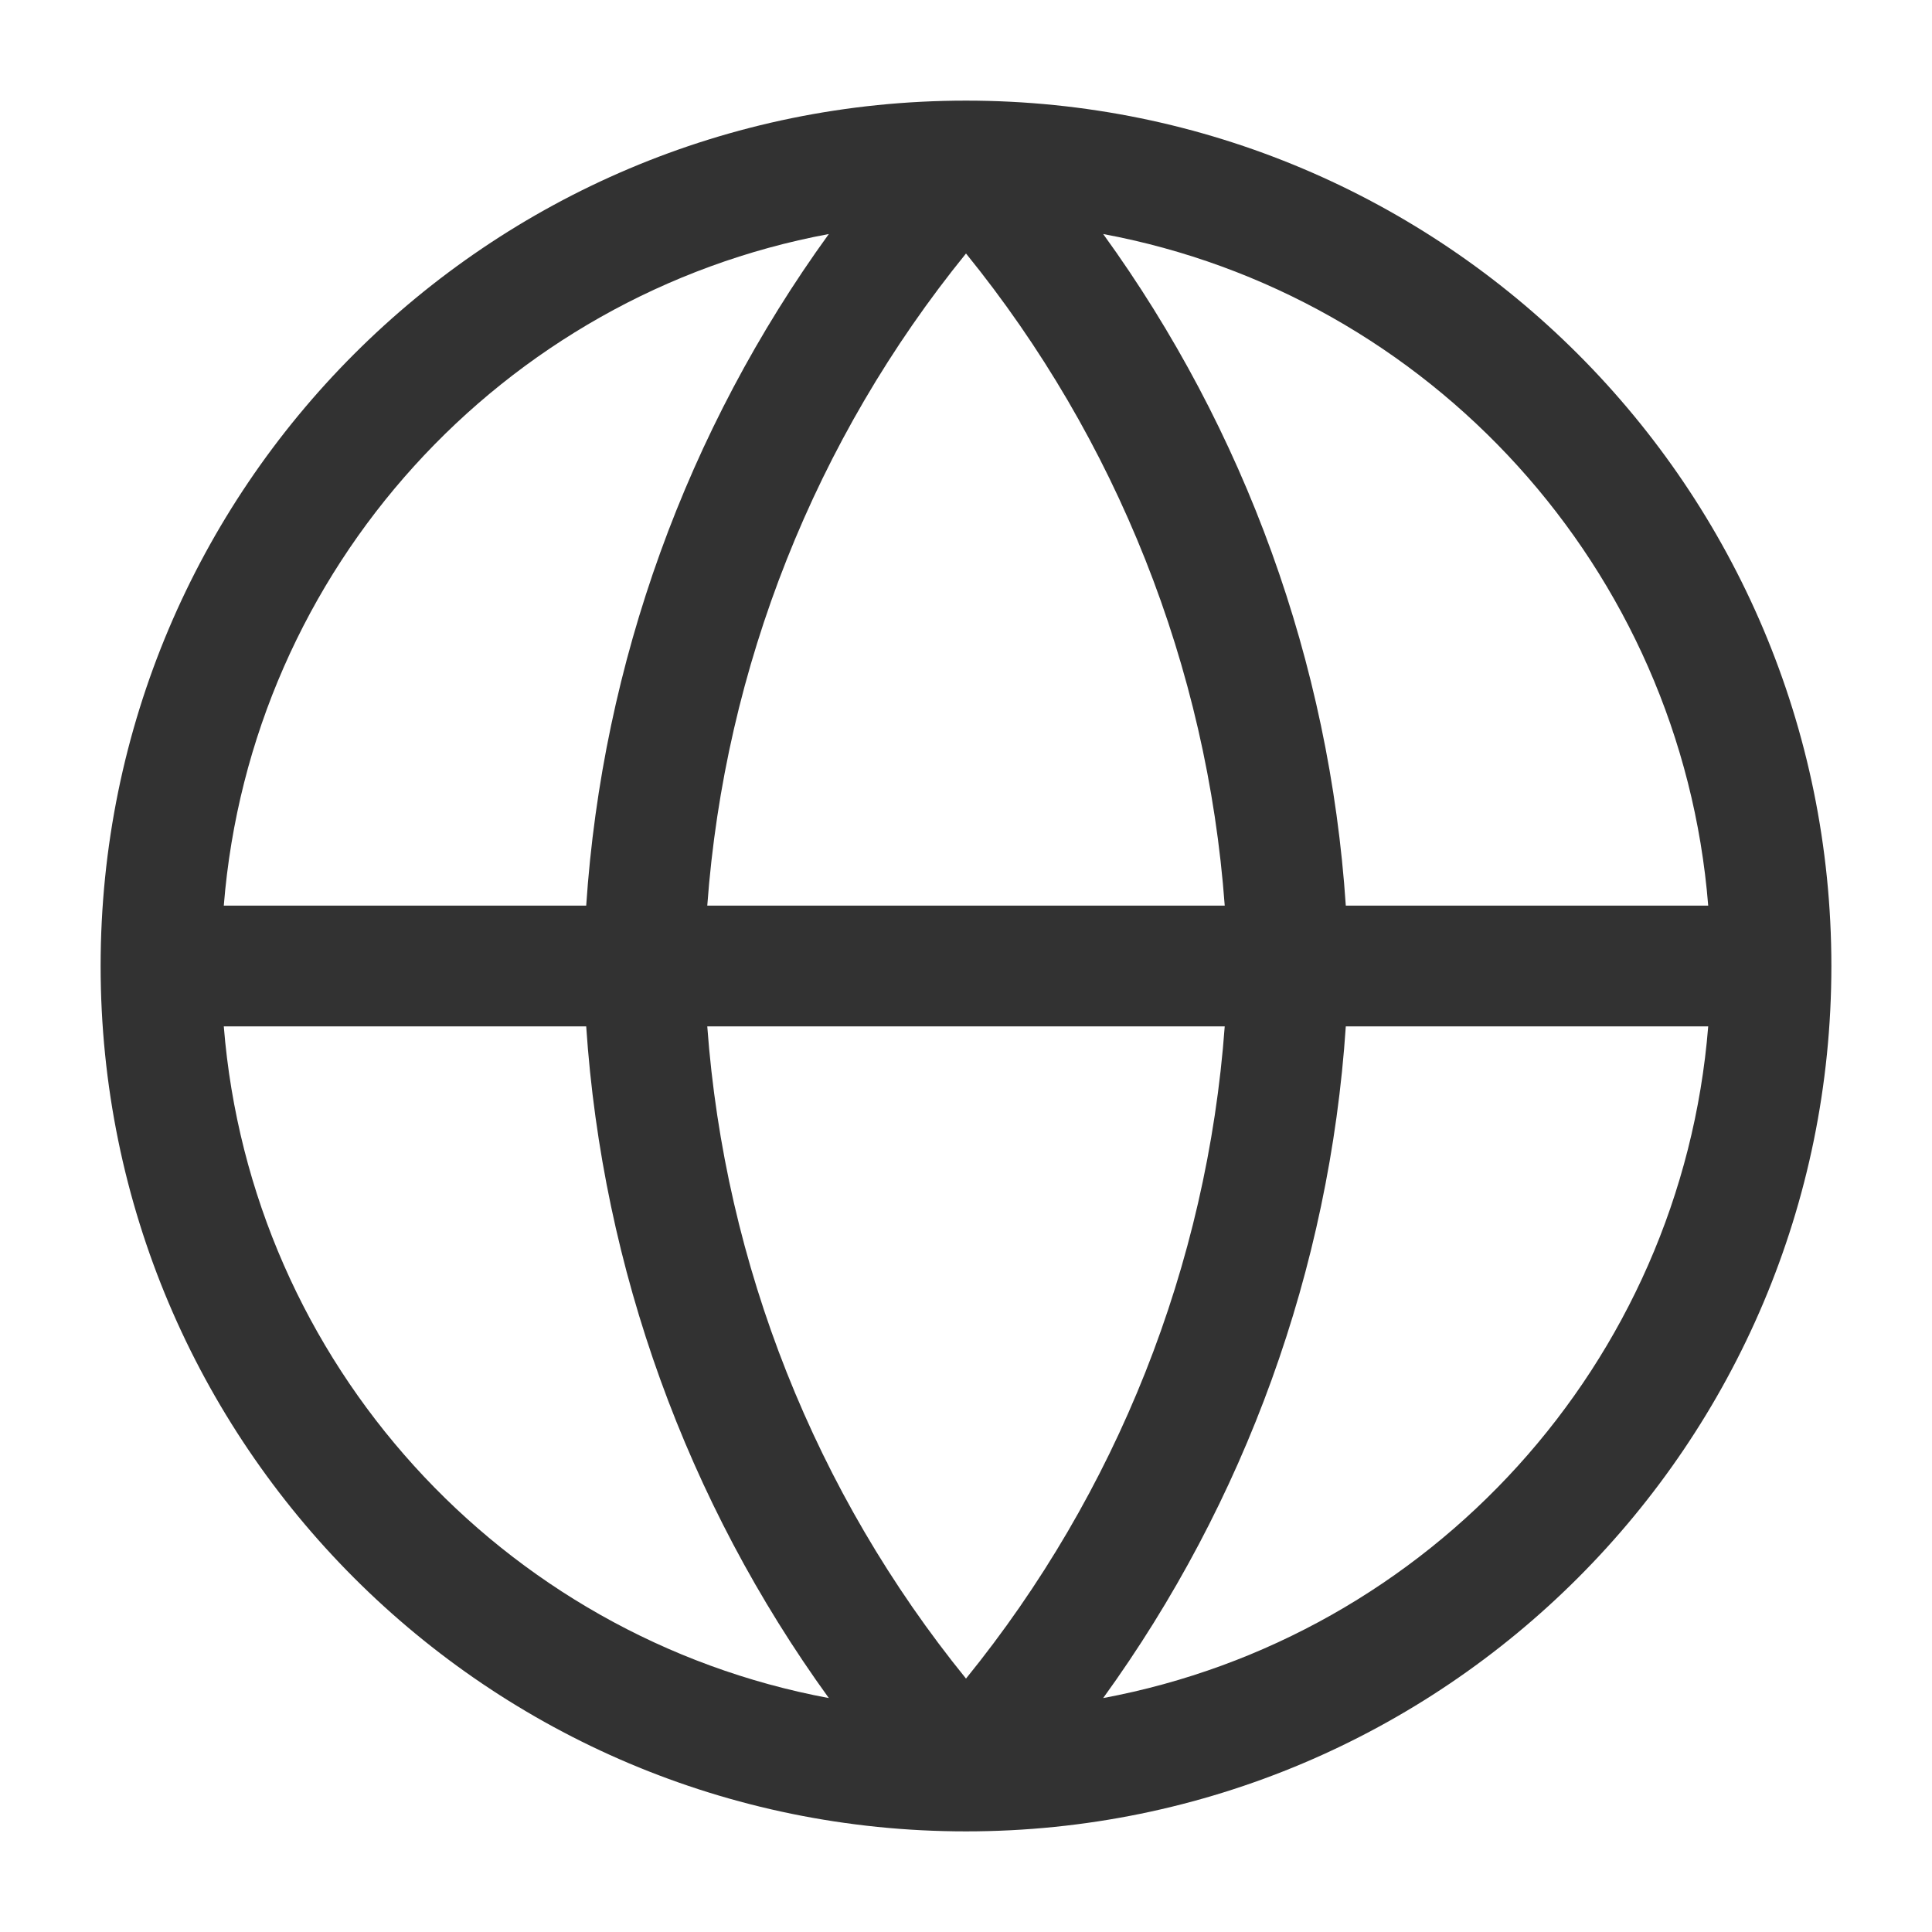 <svg width="24" height="24" viewBox="0 0 24 24" fill="none" xmlns="http://www.w3.org/2000/svg">
<path fill-rule="evenodd" clip-rule="evenodd" d="M2.78 11.25H7.282C7.484 8.234 8.532 5.343 10.296 2.907C6.241 3.662 3.116 7.063 2.78 11.25ZM12 3.149C10.127 5.457 9.004 8.284 8.786 11.25H15.214C14.996 8.284 13.873 5.457 12 3.149ZM15.214 12.75C14.996 15.716 13.873 18.544 12 20.852C10.127 18.544 9.004 15.716 8.786 12.75H15.214ZM7.282 12.75H2.78C3.116 16.938 6.241 20.338 10.296 21.094C8.532 18.657 7.484 15.766 7.282 12.75ZM13.704 21.094C15.468 18.657 16.517 15.766 16.718 12.75H21.22C20.884 16.938 17.759 20.338 13.704 21.094ZM21.22 11.25H16.718C16.517 8.234 15.468 5.343 13.704 2.907C17.759 3.662 20.884 7.063 21.22 11.25ZM1.25 12C1.25 6.063 6.063 1.25 12 1.25C17.937 1.25 22.75 6.063 22.75 12C22.75 17.937 17.937 22.75 12 22.75C6.063 22.75 1.25 17.937 1.25 12Z" fill="#323232"/>
</svg>
